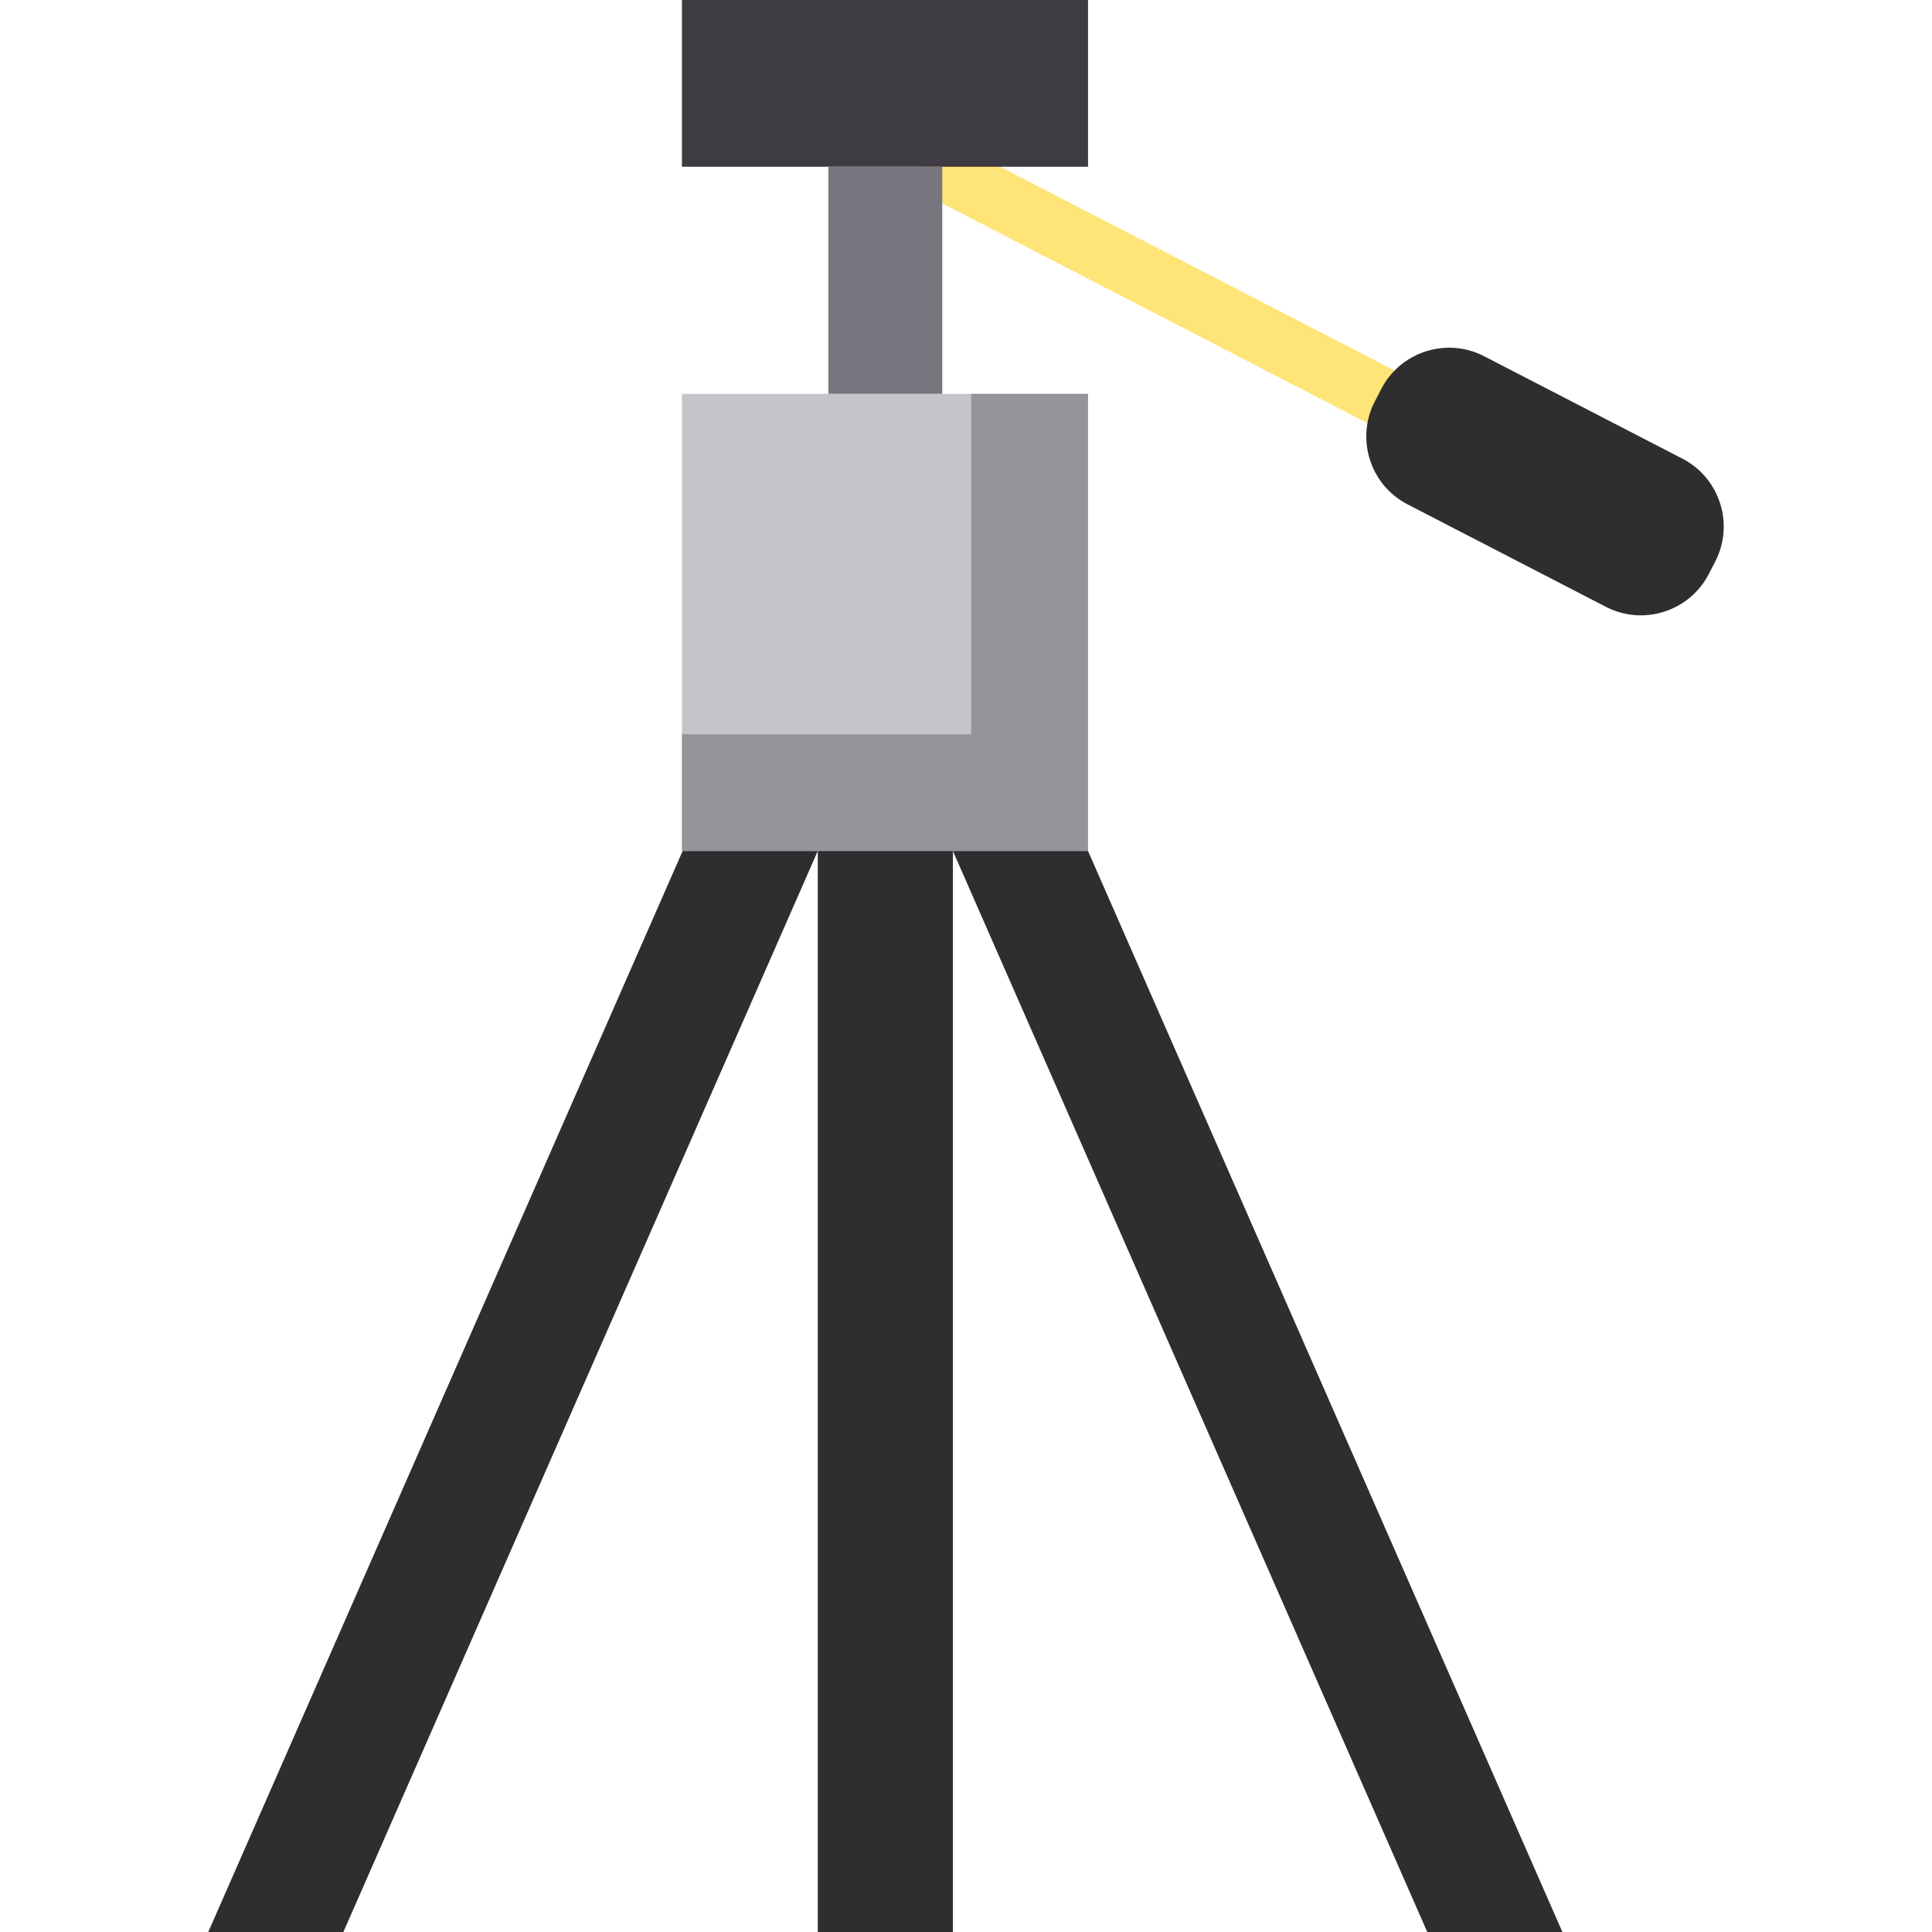 <?xml version="1.0" encoding="iso-8859-1"?>
<!-- Uploaded to: SVG Repo, www.svgrepo.com, Generator: SVG Repo Mixer Tools -->
<svg version="1.1" id="Layer_1" xmlns="http://www.w3.org/2000/svg" xmlns:xlink="http://www.w3.org/1999/xlink" 
	 viewBox="0 0 512 512" xml:space="preserve">
<path style="fill:#FFE477;" d="M365.184,112.586c-1.211,0-2.441-0.282-3.591-0.877L248.545,53.305
	c-3.845-1.986-5.352-6.715-3.366-10.559c1.985-3.845,6.715-5.354,10.559-3.366l113.048,58.404c3.845,1.986,5.352,6.715,3.366,10.559
	C370.76,111.038,368.022,112.586,365.184,112.586z"/>
<path style="fill:#2F2D30;" d="M454.567,148.789l-1.739,3.366c-5.1,9.871-17.348,13.775-27.22,8.676l-52.613-27.181
	c-9.871-5.1-13.775-17.348-8.676-27.22l1.739-3.366c5.1-9.871,17.348-13.775,27.22-8.676l52.613,27.181
	C455.764,126.669,459.667,138.918,454.567,148.789z"/>
<polygon style="fill:#C6C3CB;" points="180.716,127.61 180.716,104.378 288.337,104.378 288.337,225.521 180.716,225.521 
	180.716,186.51 "/>
<polygon style="opacity:0.32;fill:#2F2D30;enable-background:new    ;" points="257.4,104.378 257.4,194.585 180.716,194.585 
	180.716,225.521 288.337,225.521 288.337,104.378 "/>
<rect x="180.715" style="fill:#3E3B43;" width="107.625" height="44.189"/>
<rect x="219.523" y="44.189" style="fill:#77757E;" width="30.19" height="60.186"/>
<g>
	<rect x="216.722" y="225.52" style="fill:#2F2D30;" width="35.809" height="286.48"/>
	<polygon style="fill:#2F2D30;" points="91.001,512 55.192,512 180.907,225.521 216.717,225.521 	"/>
	<polygon style="fill:#2F2D30;" points="378.242,512 414.051,512 288.337,225.521 252.527,225.521 	"/>
</g>
</svg>